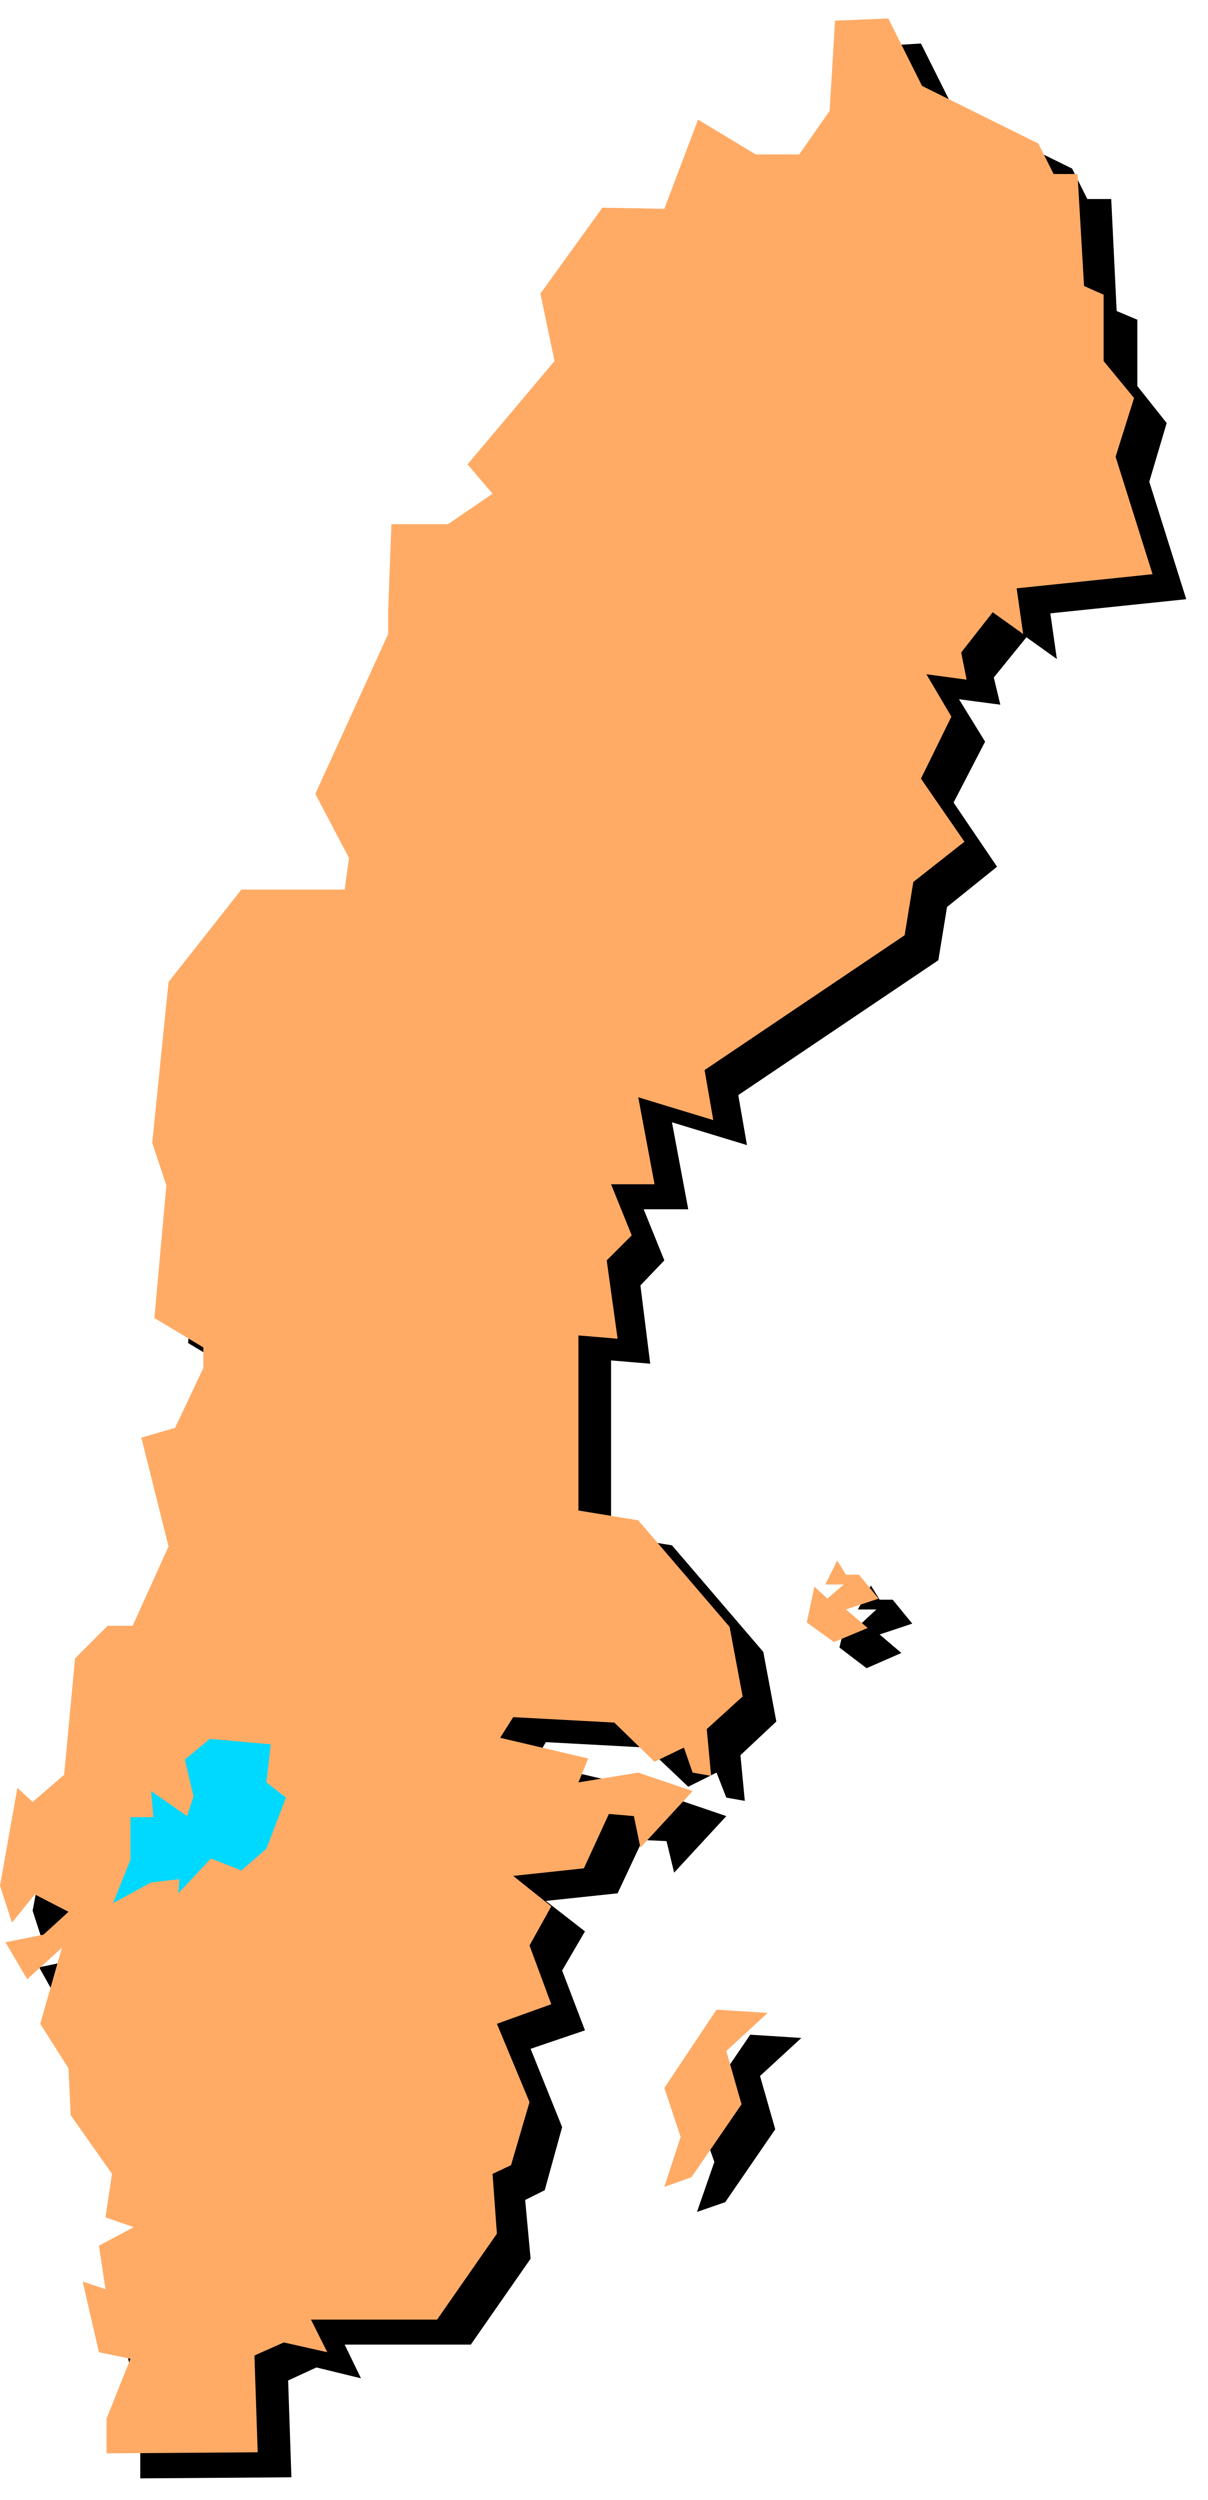 <svg xmlns="http://www.w3.org/2000/svg" fill-rule="evenodd" height="364.198" preserveAspectRatio="none" stroke-linecap="round" viewBox="0 0 1111 2299" width="176"><style>.pen1{stroke:none}.brush1{fill:#000}.brush2{fill:#ffab66}</style><path class="pen1 brush1" d="m641 2034 16-46-16-45 49-72 47 3-38 35 14 49-46 67-26 9zm450-1483-125 13 6 42-28-20-30 37 6 25-38-5 24 39-29 56 40 59-46 37-8 49-184 124 8 46-69-21 15 80h-41l19 47-22 23 9 72-36-3v161l56 9 84 98 12 64-33 31 4 42-17-3-9-23-26 13-38-36-93-5-11 19 81 19-10 22 56-9 50 17-48 52-7-29-22-1-23 49-66 7 36 28-21 36 21 55-50 17 29 72-16 58-18 9 5 54-55 79H317l15 31-41-10-26 12 3 89-139 1v-31l22-56-29-5-15-66 21 7-6-40 31-17-25-9 6-39-38-55-2-43-27-41 21-69-33 28-19-34 34-7 24-21-31-16-22 26-11-34 17-90 13 13 29-25 11-107 30-30h22l34-73-25-100 31-9 26-55v-19l-45-27 10-122-13-39 16-148 67-85h94l5-29-31-59 66-147v-22l4-79h52l40-28-22-27 80-95-13-62 57-79 56 1 32-82 53 32h40l28-40 4-82 49-3 31 62 108 53 14 28h22l5 103 19 8v61l27 34-16 54 34 108z"/><path class="pen1 brush1" d="m224 1622-24 19 9 33-7 19-33-23 3 24h-21v39l-17 40 35-19 26-3-1 13 31-32 28 11 22-20 19-47-19-14 4-35-55-5zm577-164-12 22h17l-14 13-12-11-8 33 25 19 32-14-20-17 30-10-18-22h-12l-8-13z"/><path class="pen1 brush2" d="m611 2011 15-46-15-45 48-72 47 3-38 35 14 49-46 67-25 9zm449-1483-125 13 6 42-28-20-29 37 5 25-37-5 23 39-28 57 40 58-47 37-8 49-184 124 8 46-69-21 15 80h-40l19 47-23 23 10 72-36-3v161l55 9 84 98 12 64-33 30 4 43-17-3-8-23-27 13-37-36-93-5-12 19 81 19-9 22 55-9 50 17-48 52-6-29-23-2-23 50-65 7 35 28-20 36 20 54-50 18 30 72-17 58-17 8 4 55-55 79H286l15 30-40-9-27 12 3 89-139 1v-32l22-55-29-6-15-65 21 7-6-40 32-17-26-9 6-40-38-54-2-43-26-41 20-70-32 29-20-34 35-7 23-21-31-16-21 26-11-34 16-90 14 13 29-25 10-107 30-30h23l33-73-25-100 31-9 26-55v-19l-45-27 11-122-13-39 15-148 67-85h95l4-29-31-59 67-147v-22l3-79h52l41-28-23-27 80-95-13-62 57-79 57 1 31-82 53 32h40l28-40 5-83 49-2 31 62 107 53 14 28h22l6 103 18 8v61l28 34-17 54 34 108z"/><path class="pen1" style="fill:#00d9ff" d="m193 1599-23 19 8 34-6 18-33-23 2 24h-21v39l-16 40 35-19 26-3-1 13 30-32 28 11 23-20 18-47-18-14 4-35-56-5z"/><path class="pen1 brush2" d="m770 1435-11 22h17l-15 13-12-11-7 33 25 18 31-13-20-17 30-10-18-22h-12l-8-13z"/></svg>
